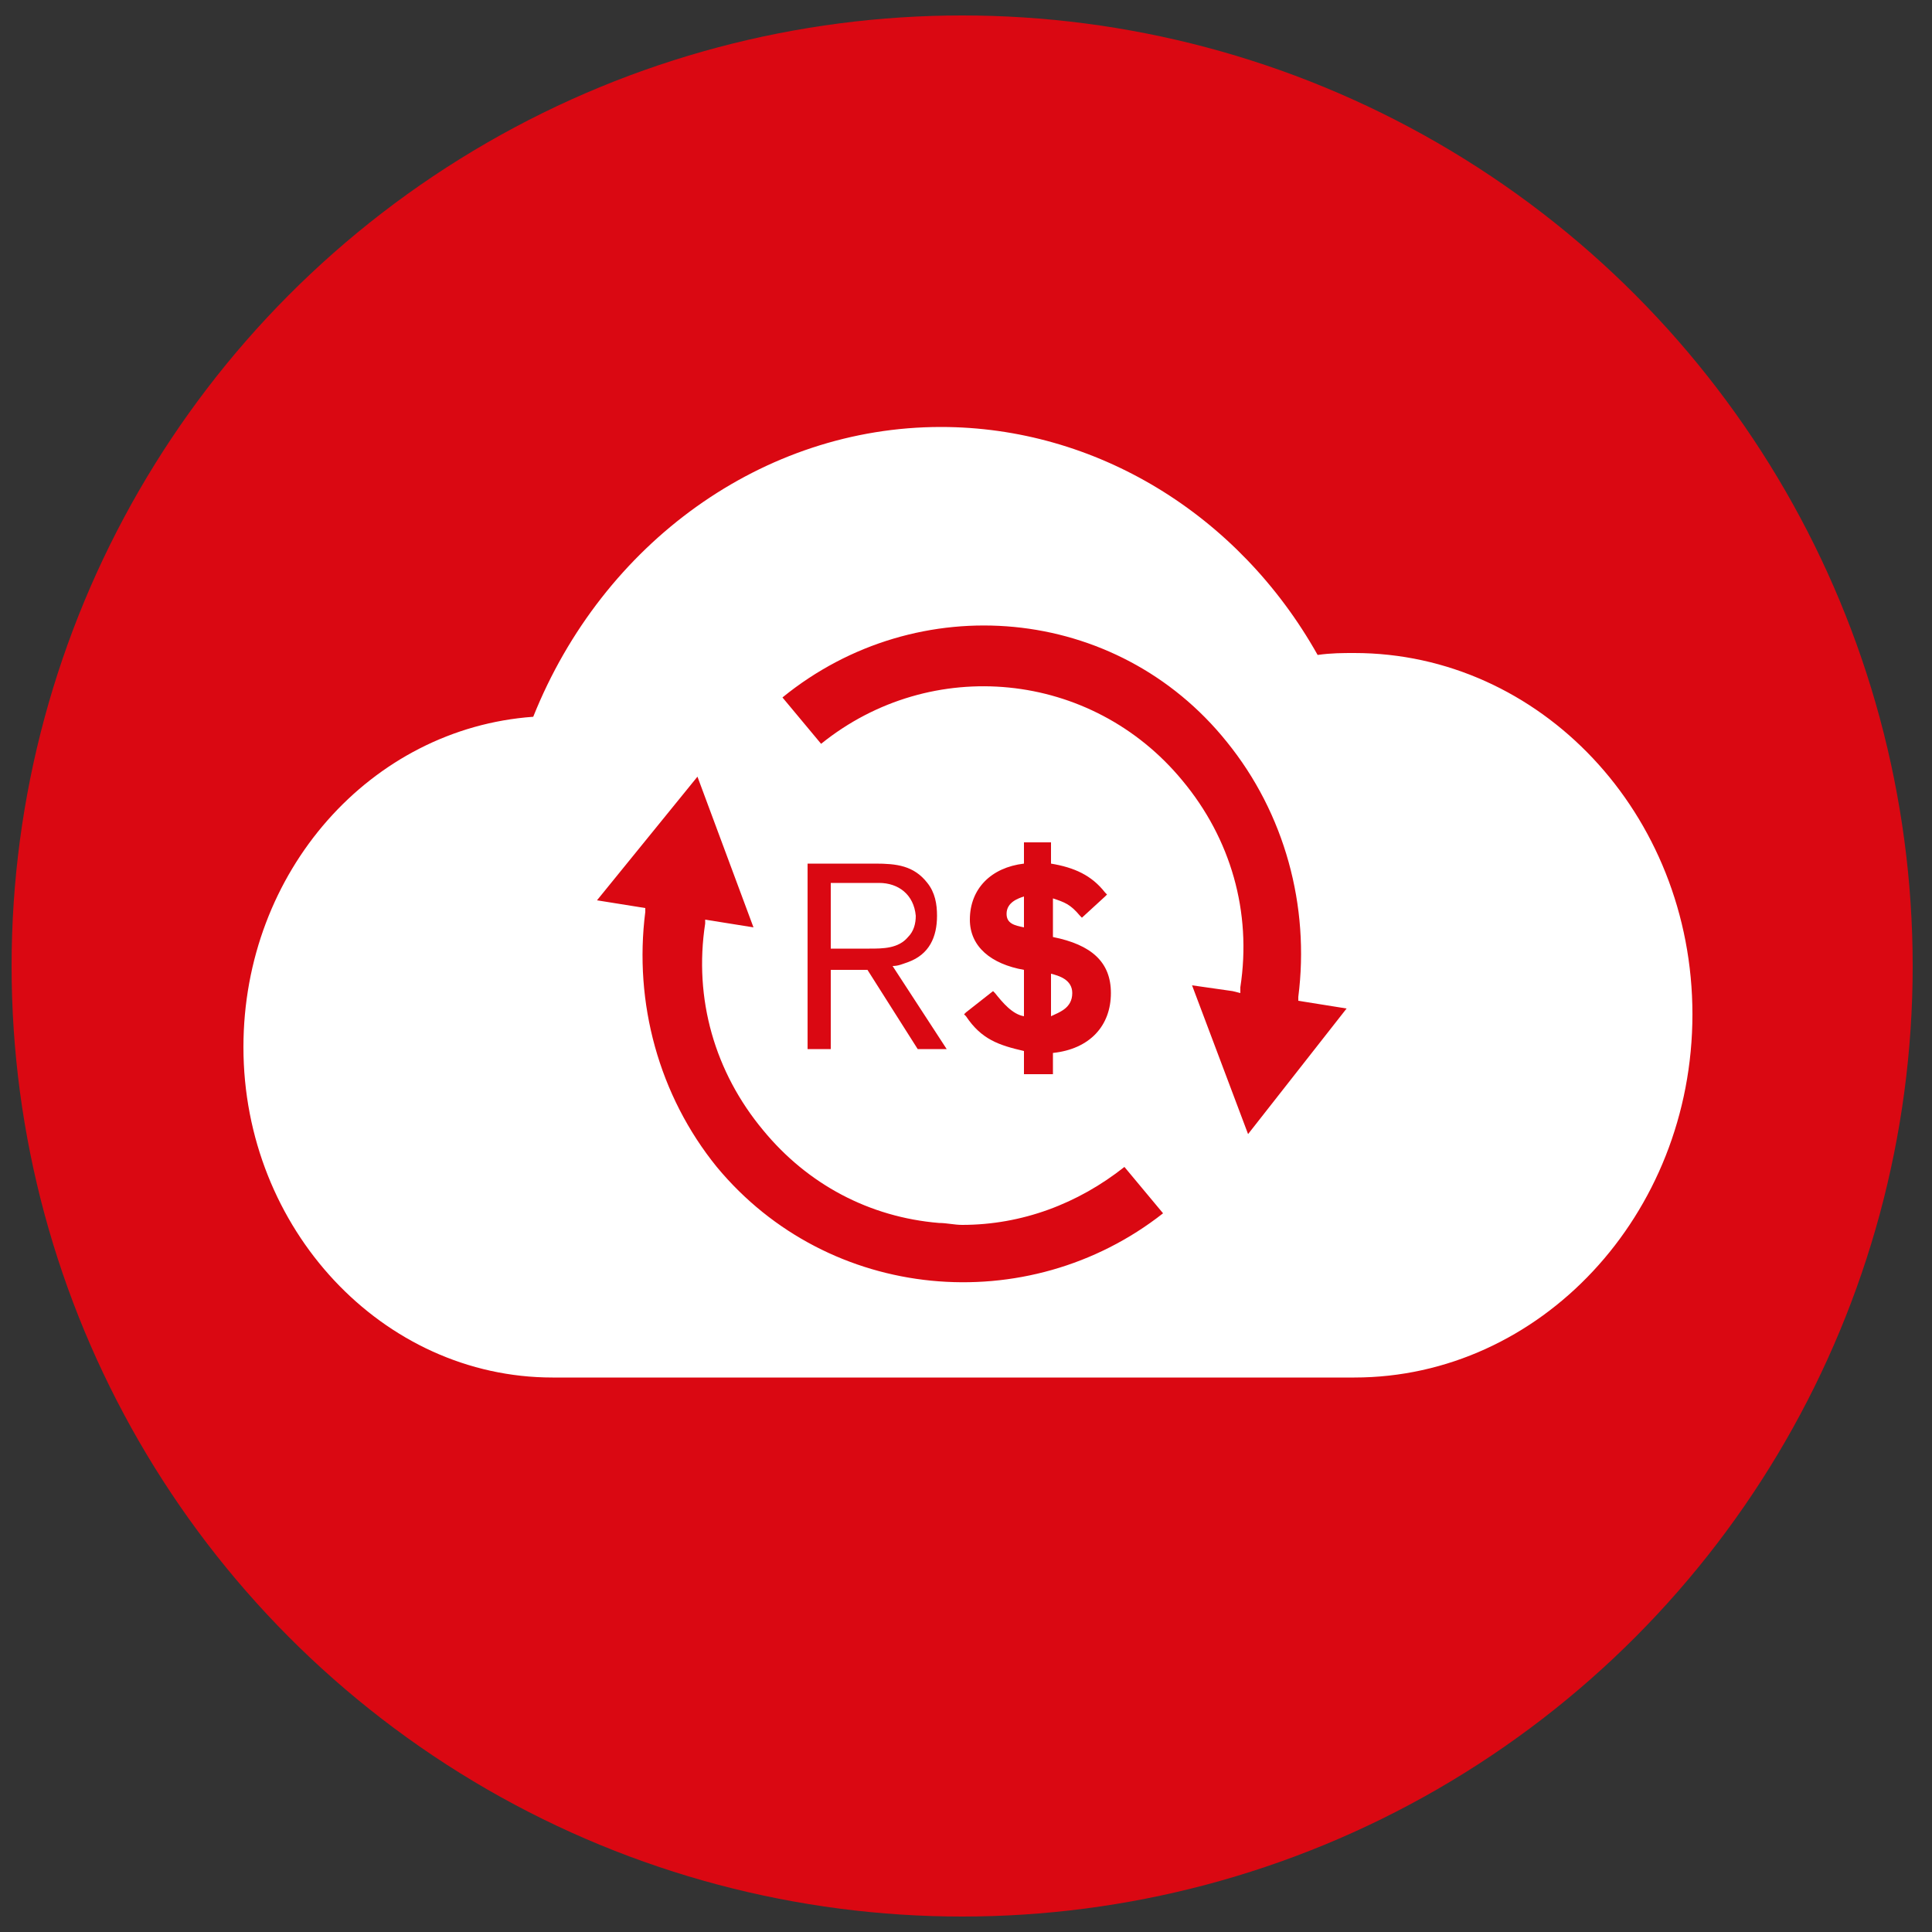 <?xml version="1.0" encoding="utf-8"?>
<!-- Generator: Adobe Illustrator 27.8.1, SVG Export Plug-In . SVG Version: 6.00 Build 0)  -->
<svg version="1.1" id="Camada_1" xmlns="http://www.w3.org/2000/svg" xmlns:xlink="http://www.w3.org/1999/xlink" x="0px" y="0px"
	 viewBox="0 0 100 100" style="enable-background:new 0 0 100 100;" xml:space="preserve">
<rect x="0" y="0" width="100" height="100" fill="#333333" stroke="none"/>
<style type="text/css">
	.st0{fill:#DA0812;}
	.st1{fill:#FFFFFF;}
</style>
<circle class="st0" cx="49.8" cy="50" r="49.2"/>
<g>
	<g>
		<g>
			<path class="st1" d="M45.5,45.7H43v3.4h2c0.7,0,1.5,0,2-0.6c0.3-0.3,0.4-0.7,0.4-1.1C47.3,46.3,46.5,45.7,45.5,45.7L45.5,45.7z"
				/>
			<path class="st1" d="M53,46.4c-0.3,0.1-0.9,0.3-0.9,0.9c0,0.5,0.4,0.6,0.9,0.7V46.4L53,46.4L53,46.4z"/>
			<path class="st1" d="M55.5,51.4c0-0.7-0.7-0.9-1.1-1v2.2C54.8,52.4,55.5,52.2,55.5,51.4L55.5,51.4z"/>
			<path class="st1" d="M70.1,33.8c-0.6,0-1.2,0-1.9,0.1c-4.1-7.3-11.5-11.8-19.5-11.8c-9.2,0-17.5,6-21.1,15c-8.4,0.6-15,8-15,17.1
				c0,9.4,7.2,17.1,16,17.1h41.5c9.6,0,17.5-8.4,17.5-18.8S79.7,33.8,70.1,33.8L70.1,33.8z M37.1,60.4c-3-3.7-4.3-8.5-3.7-13.2
				l0-0.2l-2.5-0.4l5.2-6.4l2.9,7.8l-2.5-0.4l0,0.2c-0.6,3.9,0.5,7.7,3,10.7c2.3,2.8,5.5,4.5,9.1,4.8c0.4,0,0.8,0.1,1.2,0.1
				c3.1,0,6-1.1,8.4-3l2,2.4C53.2,68.3,42.9,67.4,37.1,60.4L37.1,60.4z M49,54.3h-1.5l-2.6-4.1H43v4.1h-1.2v-9.6h3.5
				c1.1,0,2,0.1,2.7,1c0.4,0.5,0.5,1.1,0.5,1.7c0,1.1-0.4,2-1.5,2.4c-0.3,0.1-0.5,0.2-0.8,0.2L49,54.3L49,54.3L49,54.3z M50.2,47.6
				c0-1.6,1.1-2.7,2.8-2.9v-1.1h1.4v1.1c1.2,0.2,2.1,0.6,2.8,1.5l0.1,0.1l-0.1,0.1L56,47.5l-0.1-0.1c-0.5-0.6-0.8-0.7-1.4-0.9h0v2
				c2,0.4,3,1.3,3,2.9c0,1.7-1.1,2.9-3,3.1v1.1H53v-1.2c-1.3-0.3-2.2-0.6-3-1.8l-0.1-0.1l0.1-0.1l1.4-1.1l0.1,0.1
				c0.4,0.5,0.9,1.1,1.5,1.2v-2.4C51.3,49.9,50.2,49,50.2,47.6L50.2,47.6z M64.6,58.7L61.7,51l2.1,0.3l0.4,0.1l0-0.3
				c0.6-3.9-0.5-7.7-3-10.7c-4.7-5.7-13-6.5-18.7-1.9l-2-2.4c7-5.7,17.3-4.8,23,2.3c3,3.7,4.3,8.5,3.7,13.2l0,0.2l2.5,0.4L64.6,58.7
				L64.6,58.7L64.6,58.7z"/>
		</g>
	</g>
</g>
</svg>
